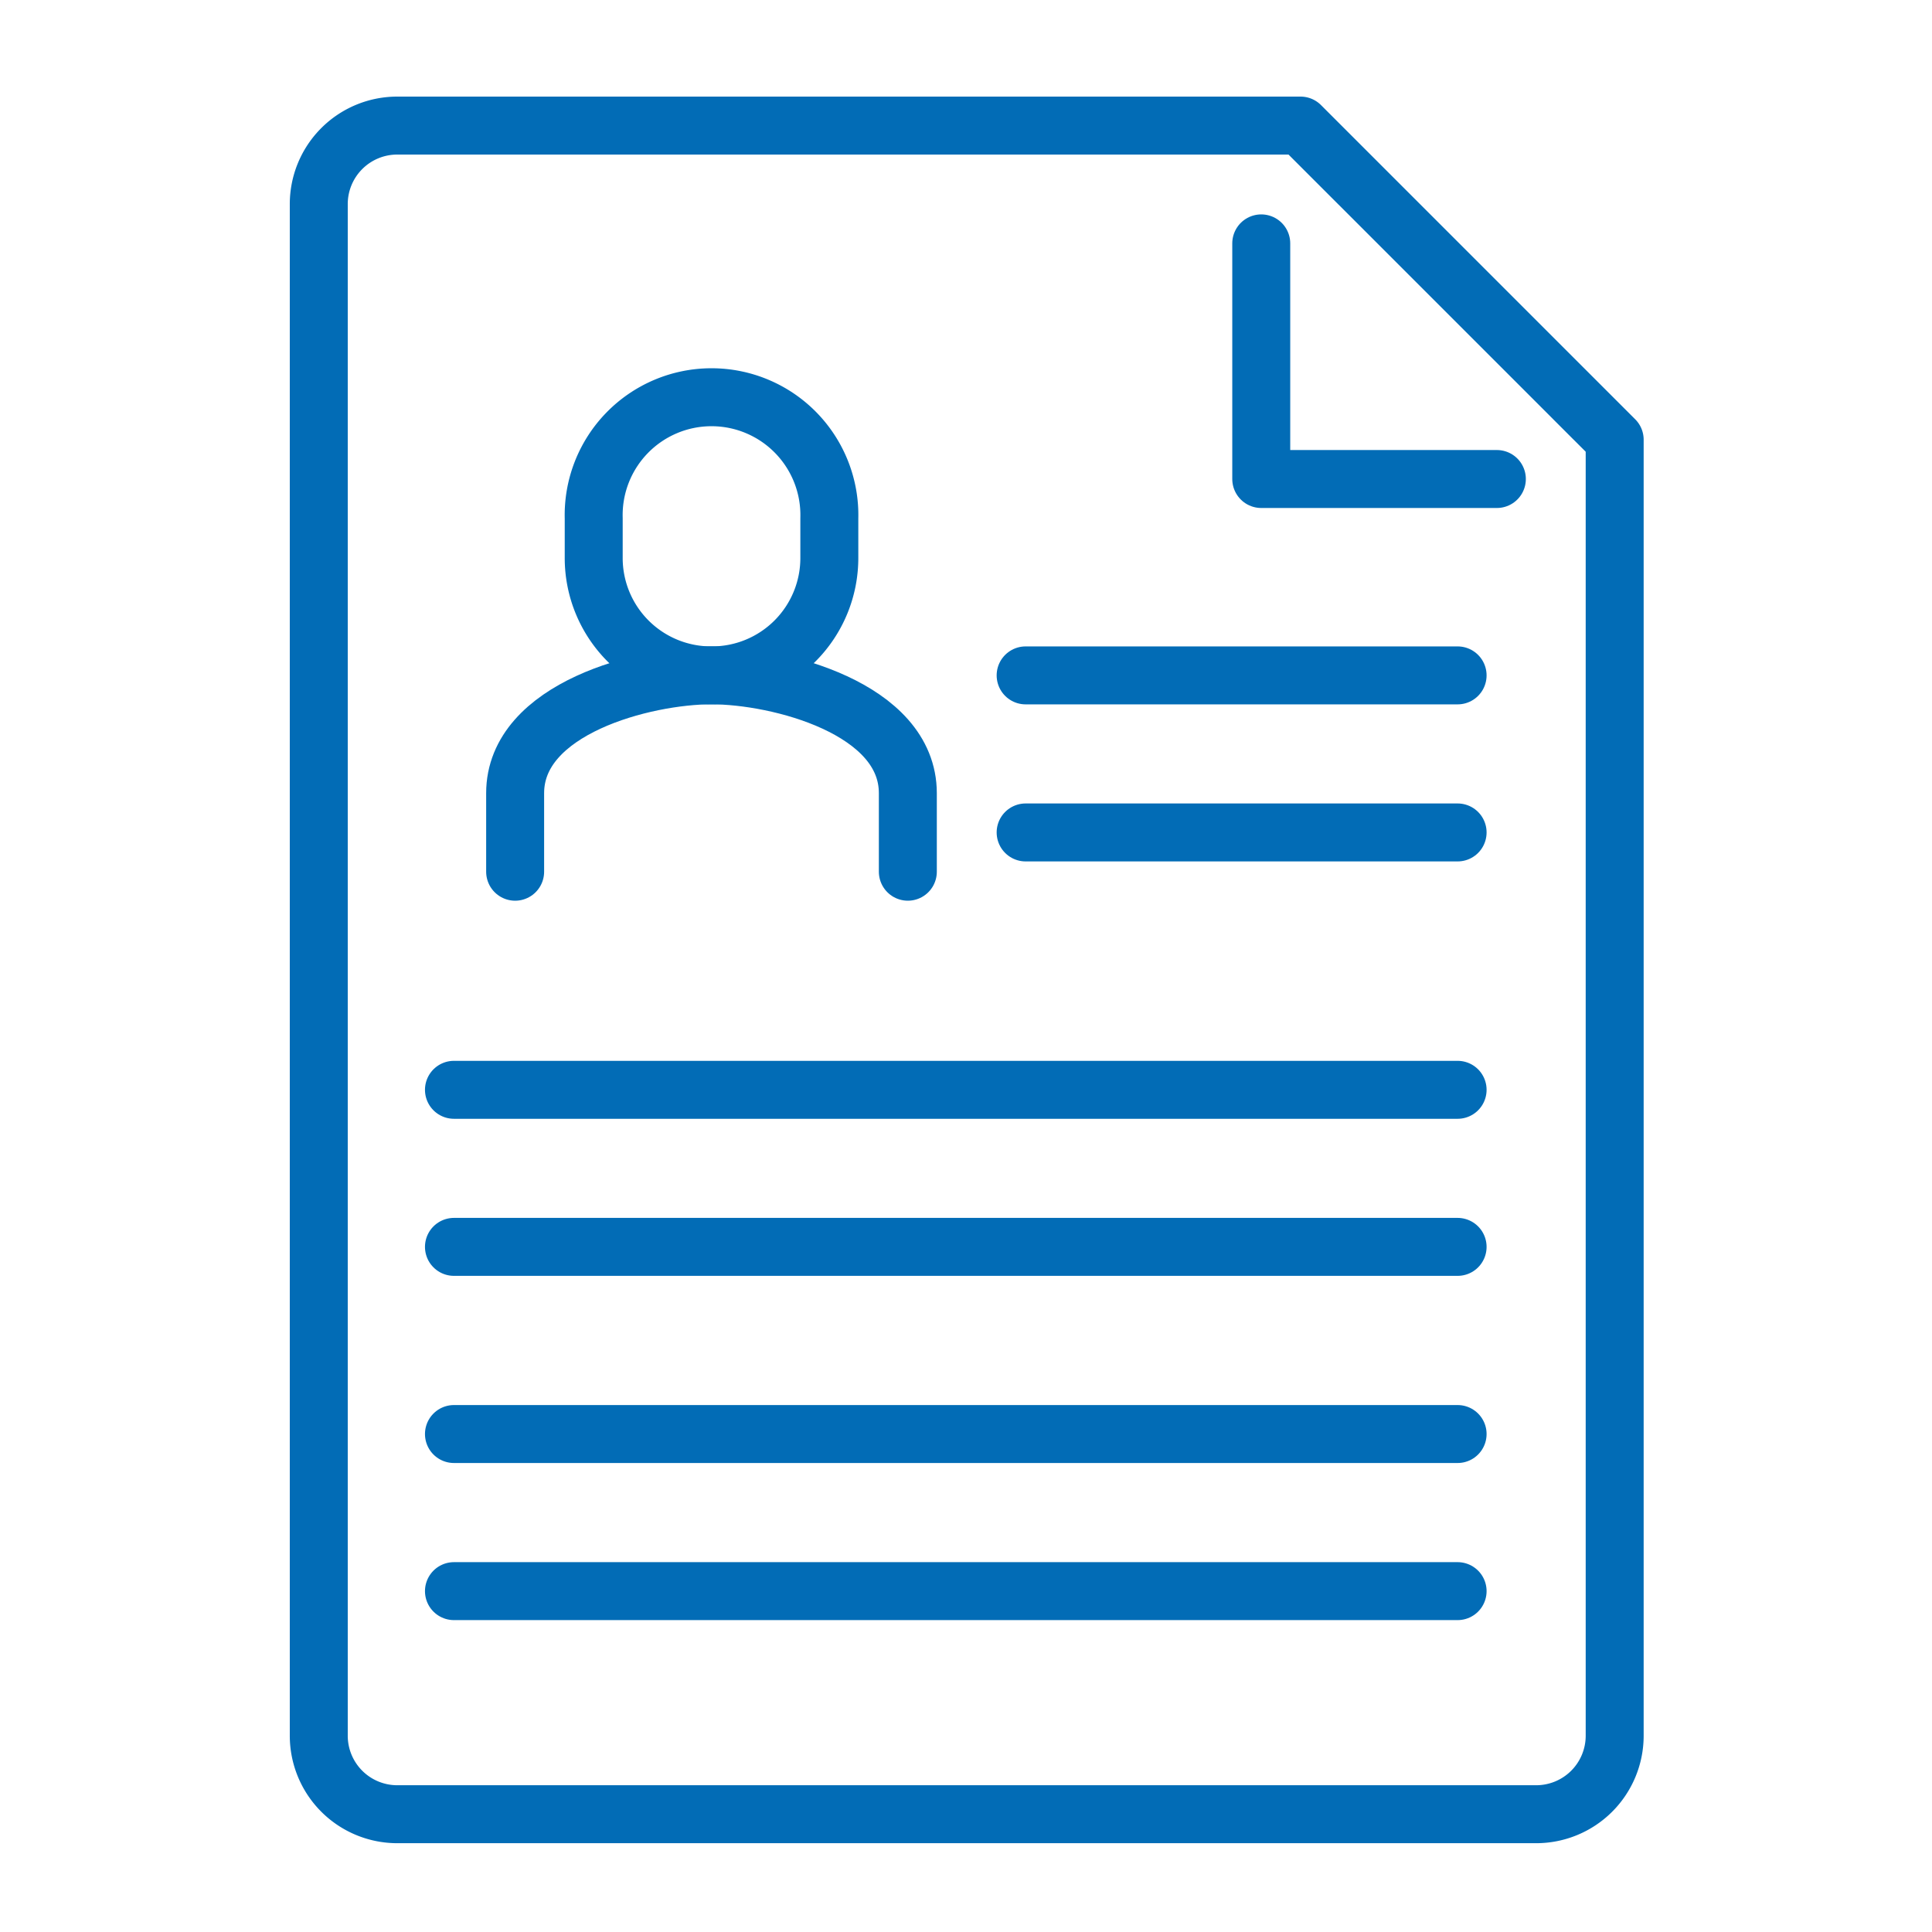 <svg xmlns="http://www.w3.org/2000/svg" xmlns:xlink="http://www.w3.org/1999/xlink" width="200" height="200" viewBox="0 0 200 200">
  <defs>
    <clipPath id="clip-Consumer_Data">
      <rect width="200" height="200"/>
    </clipPath>
  </defs>
  <g id="Consumer_Data" data-name="Consumer Data" clip-path="url(#clip-Consumer_Data)">
    <g id="Group_125979" data-name="Group 125979" transform="translate(32.999 13)">
      <path id="Path_355299" data-name="Path 355299" d="M10.13,2h93.5l32.522,32.522V168.676a8.127,8.127,0,0,1-8.13,8.131H10.13A8.127,8.127,0,0,1,2,168.676V10.131A8.127,8.127,0,0,1,10.13,2Z" transform="translate(-2 -2)" fill="none" stroke="#026cb6" stroke-linecap="round" stroke-linejoin="round" stroke-width="6"/>
      <path id="Path_355300" data-name="Path 355300" d="M99.351,35.512H74.96V11.12" transform="translate(22.605 1.075)" fill="none" stroke="#026cb6" stroke-linecap="round" stroke-linejoin="round" stroke-width="6"/>
      <path id="Path_355301" data-name="Path 355301" d="M35.476,51.737a12.148,12.148,0,0,0,12.2-12.2V35.476a12.2,12.2,0,1,0-24.391,0v4.065A12.148,12.148,0,0,0,35.476,51.737Z" transform="translate(5.177 5.177)" fill="none" stroke="#026cb6" stroke-linecap="round" stroke-linejoin="round" stroke-width="6"/>
      <path id="Path_355302" data-name="Path 355302" d="M57.852,64.886V56.756c0-8.8-13.413-12.2-20.326-12.2S17.2,47.957,17.2,56.756v8.131" transform="translate(3.128 12.354)" fill="none" stroke="#026cb6" stroke-linecap="round" stroke-linejoin="round" stroke-width="6"/>
      <line id="Line_5555" data-name="Line 5555" x2="44.718" transform="translate(73.174 56.916)" fill="none" stroke="#026cb6" stroke-linecap="round" stroke-linejoin="round" stroke-width="6"/>
      <line id="Line_5556" data-name="Line 5556" x2="44.718" transform="translate(73.174 73.174)" fill="none" stroke="#026cb6" stroke-linecap="round" stroke-linejoin="round" stroke-width="6"/>
      <line id="Line_5557" data-name="Line 5557" x2="103.898" transform="translate(13.994 99.817)" fill="none" stroke="#026cb6" stroke-linecap="round" stroke-linejoin="round" stroke-width="6"/>
      <line id="Line_5558" data-name="Line 5558" x2="103.898" transform="translate(13.994 116.076)" fill="none" stroke="#026cb6" stroke-linecap="round" stroke-linejoin="round" stroke-width="6"/>
      <line id="Line_5559" data-name="Line 5559" x2="103.898" transform="translate(13.994 135.45)" fill="none" stroke="#026cb6" stroke-linecap="round" stroke-linejoin="round" stroke-width="6"/>
      <line id="Line_5560" data-name="Line 5560" x2="103.898" transform="translate(13.994 151.713)" fill="none" stroke="#026cb6" stroke-linecap="round" stroke-linejoin="round" stroke-width="6"/>
    </g>
  </g>
</svg>
